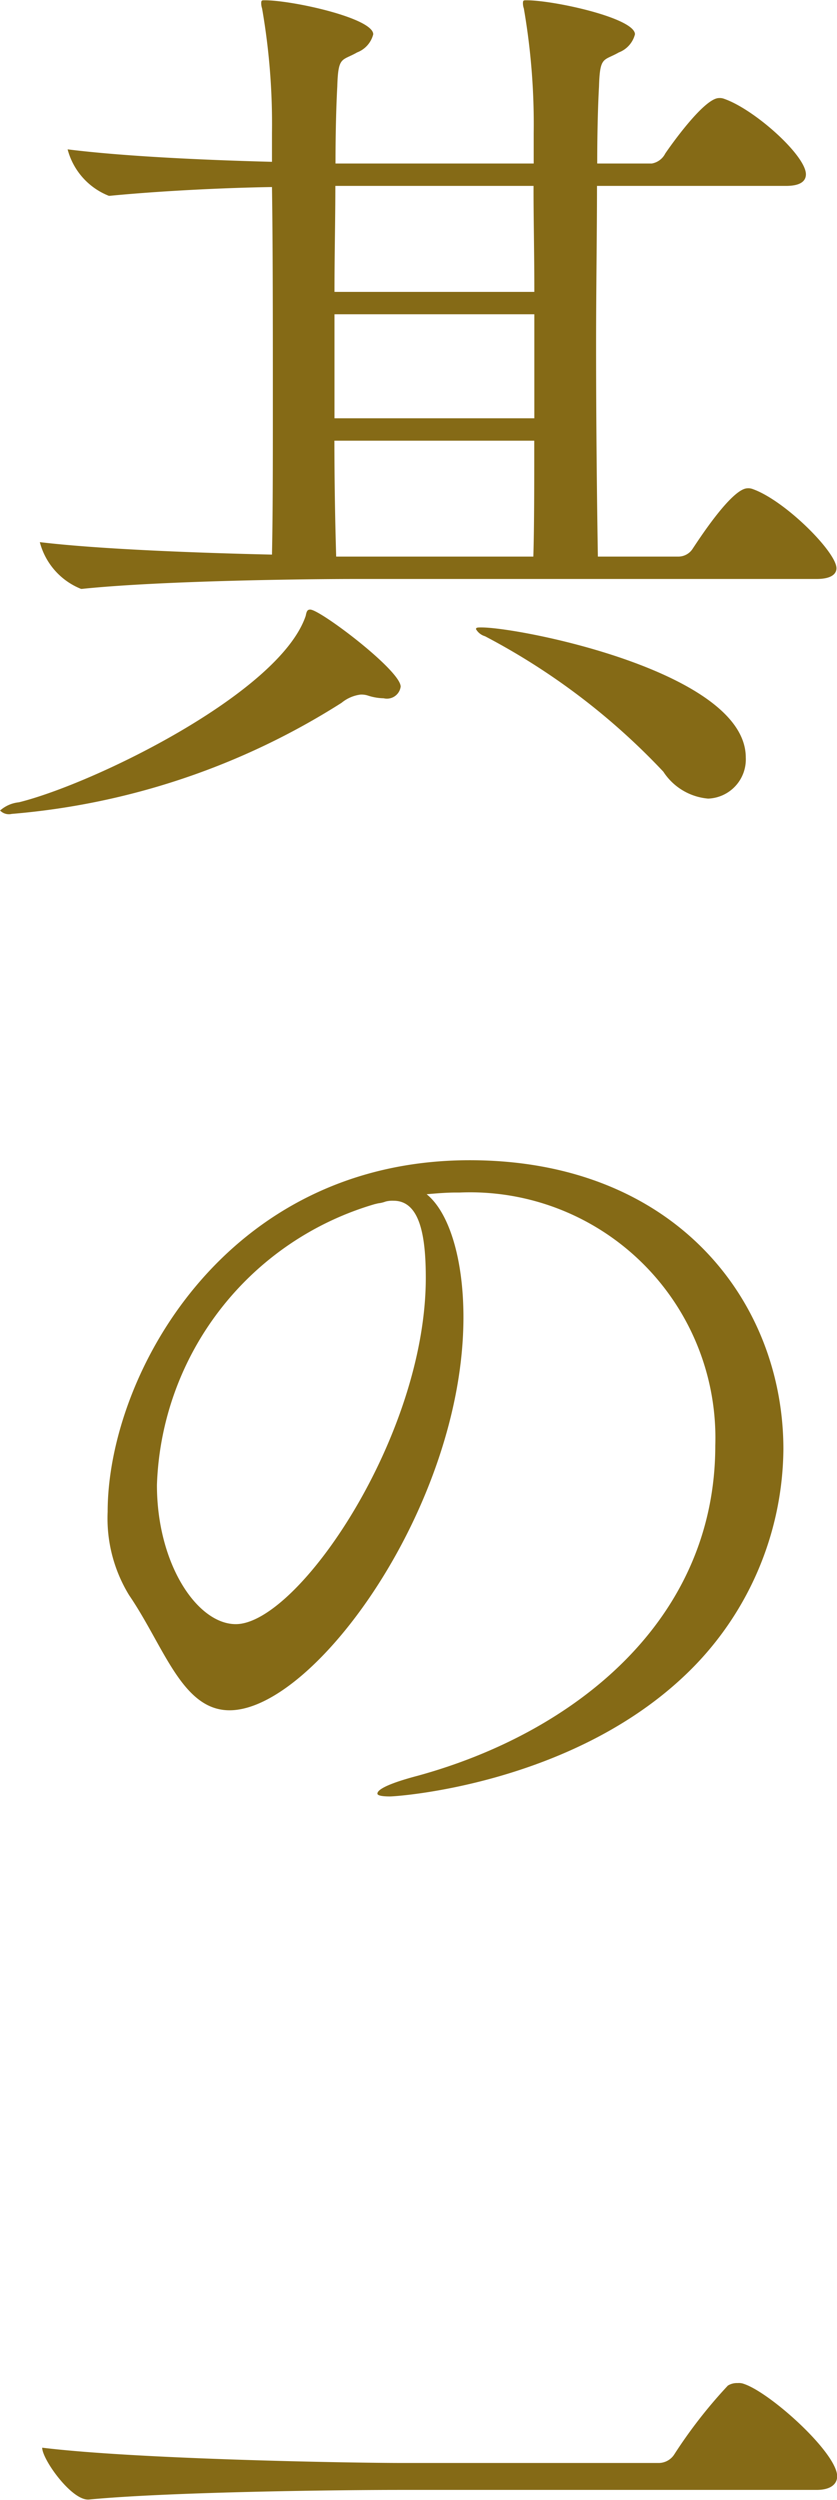 <svg id="feature_item01_label-text01.svg" xmlns="http://www.w3.org/2000/svg" width="29.563" height="88.22" viewBox="0 0 29.563 88.22"><path id="其の一" d="M692 2323.51a.424.424 0 0 0-.19-.03c-.57 0-1.8 1.93-1.931 2.12a.6.6 0 0 1-.507.29h-2.849c-.031-1.87-.063-4.66-.063-7.47 0-1.97.032-3.96.032-5.61h6.679c.538 0 .7-.19.7-.41 0-.66-1.8-2.28-2.88-2.66a.424.424 0 0 0-.19-.03c-.538 0-1.773 1.77-1.9 1.96a.658.658 0 0 1-.474.35H686.5c0-1.2.031-2.15.063-2.72.032-1.08.158-.89.7-1.2a.929.929 0 0 0 .57-.64c0-.57-2.849-1.2-3.83-1.2-.1 0-.127 0-.127.1a.573.573 0 0 0 .032.19 23.824 23.824 0 0 1 .348 4.4v1.07h-7c0-1.2.032-2.15.063-2.72.032-1.08.159-.89.7-1.2a.929.929 0 0 0 .57-.64c0-.57-2.849-1.2-3.831-1.2-.1 0-.126 0-.126.1a.59.59 0 0 0 .031.19 23.733 23.733 0 0 1 .349 4.4v1.01c-2.343-.06-5.224-.19-7.218-.44a2.425 2.425 0 0 0 1.456 1.64h.032c1.646-.16 3.862-.28 5.73-.31.031 1.96.031 4.87.031 7.62 0 2.03 0 3.96-.031 5.35-2.659-.06-6.11-.19-8.2-.44a2.44 2.44 0 0 0 1.456 1.65h.032c2.785-.29 7.945-.35 9.718-.35h16.232c.538 0 .7-.19.7-.38-.003-.57-1.808-2.38-2.95-2.79zm-7.724-1.71c0 1.55 0 2.98-.032 4.09h-6.964a142.92 142.92 0 0 1-.063-4.09h7.059zm0-5.25h-7.056c0-1.33.031-2.6.031-3.74h7c-.004 1.05.028 2.35.028 3.74zm0 4.46h-7.056v-3.67h7.059v3.67zm-7.914 6.75c-.1 0-.127.06-.158.22-.918 2.72-7.471 5.92-10.13 6.58a1.187 1.187 0 0 0-.665.29.433.433 0 0 0 .411.12 25.671 25.671 0 0 0 11.65-3.92 1.32 1.32 0 0 1 .665-.29.735.735 0 0 1 .253.03 1.911 1.911 0 0 0 .57.1.49.49 0 0 0 .6-.41c.004-.57-2.845-2.72-3.193-2.72zm6.046.63c-.127 0-.19 0-.19.06a.543.543 0 0 0 .317.25 23.814 23.814 0 0 1 6.3 4.78 2.1 2.1 0 0 0 1.583.95 1.383 1.383 0 0 0 1.329-1.45c.002-3.01-7.947-4.59-9.336-4.59zm-.76 19.94a8.666 8.666 0 0 1 9.022 8.93c0 6.17-4.97 10.13-10.51 11.65-.949.25-1.424.47-1.424.63 0 .06.127.1.443.1.285 0 6.3-.42 10.352-4.21a11.117 11.117 0 0 0 3.545-8.04c0-5.23-3.83-10.2-11.079-10.2-8.674 0-12.789 7.63-12.789 12.41a5.186 5.186 0 0 0 .759 2.94c1.235 1.81 1.868 4.06 3.546 4.06 3.007 0 8.262-7.25 8.262-13.87 0-2.06-.507-3.7-1.3-4.34.348-.03.7-.06 1.045-.06h.126zm-2.88.38a1.025 1.025 0 0 0 .253-.06.923.923 0 0 1 .285-.03c.949 0 1.139 1.29 1.139 2.72 0 5.6-4.526 12.22-6.711 12.22-1.361 0-2.785-2.12-2.785-4.91a10.7 10.7 0 0 1 7.692-9.91zm15.479 45.4c.57 0 .728-.26.728-.48 0-.82-2.342-2.94-3.292-3.26a.489.489 0 0 0-.221-.03.6.6 0 0 0-.349.09 17.162 17.162 0 0 0-1.9 2.44.657.657 0 0 1-.538.29h-8.99c-1.9 0-9.434-.13-12.789-.54 0 .41 1.013 1.83 1.614 1.83h.032c2.944-.28 9.148-.34 10.984-.34h14.72z" transform="translate(-665.406 -2306.25)" fill="#856a16" fill-rule="evenodd"/></svg>